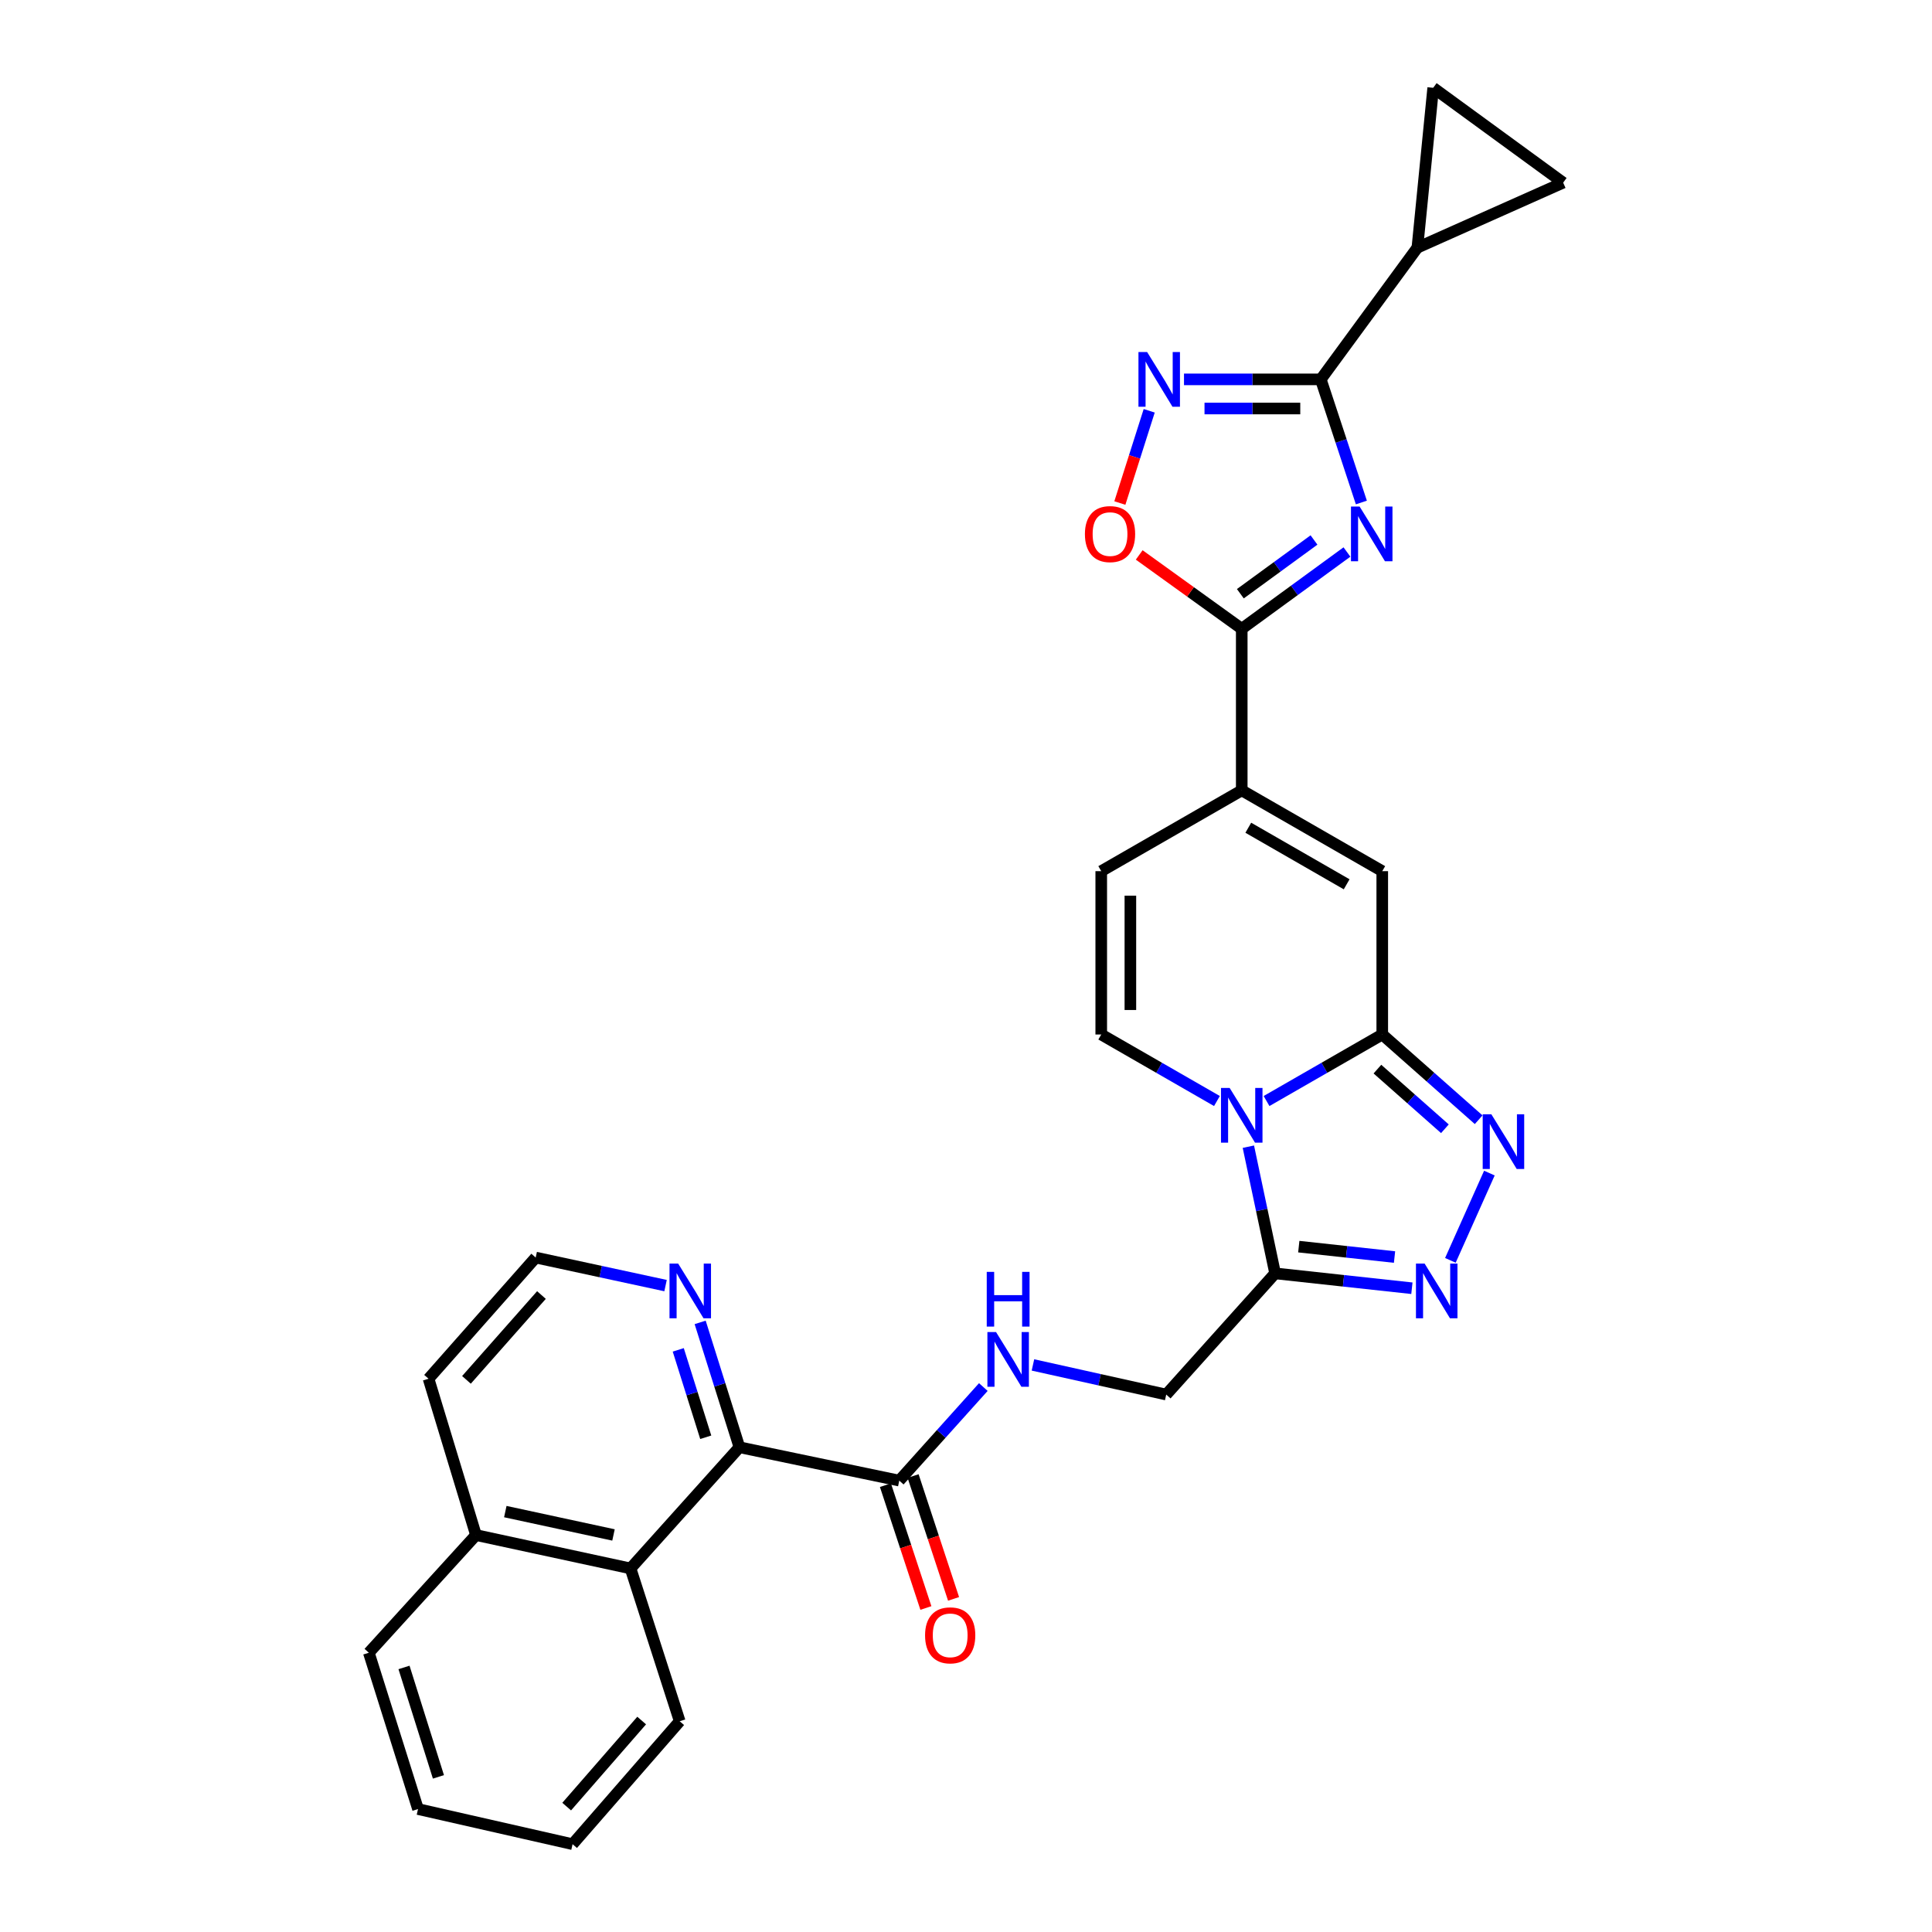 <?xml version='1.0' encoding='iso-8859-1'?>
<svg version='1.1' baseProfile='full'
              xmlns='http://www.w3.org/2000/svg'
                      xmlns:rdkit='http://www.rdkit.org/xml'
                      xmlns:xlink='http://www.w3.org/1999/xlink'
                  xml:space='preserve'
width='1000px' height='1000px' viewBox='0 0 1000 1000'>
<!-- END OF HEADER -->
<rect style='opacity:1.0;fill:#FFFFFF;stroke:none' width='1000' height='1000' x='0' y='0'> </rect>
<path class='bond-0' d='M 655.561,569.892 L 685.508,552.674' style='fill:none;fill-rule:evenodd;stroke:#0000FF;stroke-width:6px;stroke-linecap:butt;stroke-linejoin:miter;stroke-opacity:1' />
<path class='bond-0' d='M 685.508,552.674 L 715.455,535.457' style='fill:none;fill-rule:evenodd;stroke:#000000;stroke-width:6px;stroke-linecap:butt;stroke-linejoin:miter;stroke-opacity:1' />
<path class='bond-1' d='M 646.155,593.523 L 653.077,626.309' style='fill:none;fill-rule:evenodd;stroke:#0000FF;stroke-width:6px;stroke-linecap:butt;stroke-linejoin:miter;stroke-opacity:1' />
<path class='bond-1' d='M 653.077,626.309 L 660,659.095' style='fill:none;fill-rule:evenodd;stroke:#000000;stroke-width:6px;stroke-linecap:butt;stroke-linejoin:miter;stroke-opacity:1' />
<path class='bond-2' d='M 629.886,569.891 L 599.943,552.674' style='fill:none;fill-rule:evenodd;stroke:#0000FF;stroke-width:6px;stroke-linecap:butt;stroke-linejoin:miter;stroke-opacity:1' />
<path class='bond-2' d='M 599.943,552.674 L 570,535.457' style='fill:none;fill-rule:evenodd;stroke:#000000;stroke-width:6px;stroke-linecap:butt;stroke-linejoin:miter;stroke-opacity:1' />
<path class='bond-3' d='M 697.179,285.716 L 669.951,305.586' style='fill:none;fill-rule:evenodd;stroke:#0000FF;stroke-width:6px;stroke-linecap:butt;stroke-linejoin:miter;stroke-opacity:1' />
<path class='bond-3' d='M 669.951,305.586 L 642.724,325.456' style='fill:none;fill-rule:evenodd;stroke:#000000;stroke-width:6px;stroke-linecap:butt;stroke-linejoin:miter;stroke-opacity:1' />
<path class='bond-3' d='M 680.121,279.495 L 661.061,293.404' style='fill:none;fill-rule:evenodd;stroke:#0000FF;stroke-width:6px;stroke-linecap:butt;stroke-linejoin:miter;stroke-opacity:1' />
<path class='bond-3' d='M 661.061,293.404 L 642.002,307.313' style='fill:none;fill-rule:evenodd;stroke:#000000;stroke-width:6px;stroke-linecap:butt;stroke-linejoin:miter;stroke-opacity:1' />
<path class='bond-4' d='M 704.64,260.094 L 694.137,228.229' style='fill:none;fill-rule:evenodd;stroke:#0000FF;stroke-width:6px;stroke-linecap:butt;stroke-linejoin:miter;stroke-opacity:1' />
<path class='bond-4' d='M 694.137,228.229 L 683.635,196.364' style='fill:none;fill-rule:evenodd;stroke:#000000;stroke-width:6px;stroke-linecap:butt;stroke-linejoin:miter;stroke-opacity:1' />
<path class='bond-5' d='M 715.455,535.457 L 740.403,557.512' style='fill:none;fill-rule:evenodd;stroke:#000000;stroke-width:6px;stroke-linecap:butt;stroke-linejoin:miter;stroke-opacity:1' />
<path class='bond-5' d='M 740.403,557.512 L 765.35,579.567' style='fill:none;fill-rule:evenodd;stroke:#0000FF;stroke-width:6px;stroke-linecap:butt;stroke-linejoin:miter;stroke-opacity:1' />
<path class='bond-5' d='M 712.951,553.372 L 730.414,568.811' style='fill:none;fill-rule:evenodd;stroke:#000000;stroke-width:6px;stroke-linecap:butt;stroke-linejoin:miter;stroke-opacity:1' />
<path class='bond-5' d='M 730.414,568.811 L 747.877,584.249' style='fill:none;fill-rule:evenodd;stroke:#0000FF;stroke-width:6px;stroke-linecap:butt;stroke-linejoin:miter;stroke-opacity:1' />
<path class='bond-6' d='M 715.455,535.457 L 715.455,450.912' style='fill:none;fill-rule:evenodd;stroke:#000000;stroke-width:6px;stroke-linecap:butt;stroke-linejoin:miter;stroke-opacity:1' />
<path class='bond-7' d='M 683.635,196.364 L 733.636,128.181' style='fill:none;fill-rule:evenodd;stroke:#000000;stroke-width:6px;stroke-linecap:butt;stroke-linejoin:miter;stroke-opacity:1' />
<path class='bond-8' d='M 683.635,196.364 L 648.234,196.364' style='fill:none;fill-rule:evenodd;stroke:#000000;stroke-width:6px;stroke-linecap:butt;stroke-linejoin:miter;stroke-opacity:1' />
<path class='bond-8' d='M 648.234,196.364 L 612.834,196.364' style='fill:none;fill-rule:evenodd;stroke:#0000FF;stroke-width:6px;stroke-linecap:butt;stroke-linejoin:miter;stroke-opacity:1' />
<path class='bond-8' d='M 673.014,211.445 L 648.234,211.445' style='fill:none;fill-rule:evenodd;stroke:#000000;stroke-width:6px;stroke-linecap:butt;stroke-linejoin:miter;stroke-opacity:1' />
<path class='bond-8' d='M 648.234,211.445 L 623.454,211.445' style='fill:none;fill-rule:evenodd;stroke:#0000FF;stroke-width:6px;stroke-linecap:butt;stroke-linejoin:miter;stroke-opacity:1' />
<path class='bond-9' d='M 642.724,325.456 L 642.724,409.088' style='fill:none;fill-rule:evenodd;stroke:#000000;stroke-width:6px;stroke-linecap:butt;stroke-linejoin:miter;stroke-opacity:1' />
<path class='bond-10' d='M 642.724,325.456 L 616.187,306.345' style='fill:none;fill-rule:evenodd;stroke:#000000;stroke-width:6px;stroke-linecap:butt;stroke-linejoin:miter;stroke-opacity:1' />
<path class='bond-10' d='M 616.187,306.345 L 589.65,287.234' style='fill:none;fill-rule:evenodd;stroke:#FF0000;stroke-width:6px;stroke-linecap:butt;stroke-linejoin:miter;stroke-opacity:1' />
<path class='bond-11' d='M 770.907,607.188 L 750.716,652.355' style='fill:none;fill-rule:evenodd;stroke:#0000FF;stroke-width:6px;stroke-linecap:butt;stroke-linejoin:miter;stroke-opacity:1' />
<path class='bond-12' d='M 660,659.095 L 695.398,662.942' style='fill:none;fill-rule:evenodd;stroke:#000000;stroke-width:6px;stroke-linecap:butt;stroke-linejoin:miter;stroke-opacity:1' />
<path class='bond-12' d='M 695.398,662.942 L 730.796,666.789' style='fill:none;fill-rule:evenodd;stroke:#0000FF;stroke-width:6px;stroke-linecap:butt;stroke-linejoin:miter;stroke-opacity:1' />
<path class='bond-12' d='M 672.249,645.256 L 697.027,647.949' style='fill:none;fill-rule:evenodd;stroke:#000000;stroke-width:6px;stroke-linecap:butt;stroke-linejoin:miter;stroke-opacity:1' />
<path class='bond-12' d='M 697.027,647.949 L 721.806,650.642' style='fill:none;fill-rule:evenodd;stroke:#0000FF;stroke-width:6px;stroke-linecap:butt;stroke-linejoin:miter;stroke-opacity:1' />
<path class='bond-13' d='M 660,659.095 L 603.639,721.823' style='fill:none;fill-rule:evenodd;stroke:#000000;stroke-width:6px;stroke-linecap:butt;stroke-linejoin:miter;stroke-opacity:1' />
<path class='bond-14' d='M 594.83,212.622 L 587.234,236.495' style='fill:none;fill-rule:evenodd;stroke:#0000FF;stroke-width:6px;stroke-linecap:butt;stroke-linejoin:miter;stroke-opacity:1' />
<path class='bond-14' d='M 587.234,236.495 L 579.638,260.367' style='fill:none;fill-rule:evenodd;stroke:#FF0000;stroke-width:6px;stroke-linecap:butt;stroke-linejoin:miter;stroke-opacity:1' />
<path class='bond-15' d='M 642.724,409.088 L 570,450.912' style='fill:none;fill-rule:evenodd;stroke:#000000;stroke-width:6px;stroke-linecap:butt;stroke-linejoin:miter;stroke-opacity:1' />
<path class='bond-16' d='M 642.724,409.088 L 715.455,450.912' style='fill:none;fill-rule:evenodd;stroke:#000000;stroke-width:6px;stroke-linecap:butt;stroke-linejoin:miter;stroke-opacity:1' />
<path class='bond-16' d='M 646.115,428.435 L 697.028,457.712' style='fill:none;fill-rule:evenodd;stroke:#000000;stroke-width:6px;stroke-linecap:butt;stroke-linejoin:miter;stroke-opacity:1' />
<path class='bond-17' d='M 570,535.457 L 570,450.912' style='fill:none;fill-rule:evenodd;stroke:#000000;stroke-width:6px;stroke-linecap:butt;stroke-linejoin:miter;stroke-opacity:1' />
<path class='bond-17' d='M 585.081,522.775 L 585.081,463.594' style='fill:none;fill-rule:evenodd;stroke:#000000;stroke-width:6px;stroke-linecap:butt;stroke-linejoin:miter;stroke-opacity:1' />
<path class='bond-18' d='M 382.73,749.094 L 465.456,766.361' style='fill:none;fill-rule:evenodd;stroke:#000000;stroke-width:6px;stroke-linecap:butt;stroke-linejoin:miter;stroke-opacity:1' />
<path class='bond-19' d='M 382.73,749.094 L 326.361,811.822' style='fill:none;fill-rule:evenodd;stroke:#000000;stroke-width:6px;stroke-linecap:butt;stroke-linejoin:miter;stroke-opacity:1' />
<path class='bond-20' d='M 382.73,749.094 L 372.564,716.78' style='fill:none;fill-rule:evenodd;stroke:#000000;stroke-width:6px;stroke-linecap:butt;stroke-linejoin:miter;stroke-opacity:1' />
<path class='bond-20' d='M 372.564,716.78 L 362.398,684.466' style='fill:none;fill-rule:evenodd;stroke:#0000FF;stroke-width:6px;stroke-linecap:butt;stroke-linejoin:miter;stroke-opacity:1' />
<path class='bond-20' d='M 365.294,743.925 L 358.178,721.305' style='fill:none;fill-rule:evenodd;stroke:#000000;stroke-width:6px;stroke-linecap:butt;stroke-linejoin:miter;stroke-opacity:1' />
<path class='bond-20' d='M 358.178,721.305 L 351.062,698.685' style='fill:none;fill-rule:evenodd;stroke:#0000FF;stroke-width:6px;stroke-linecap:butt;stroke-linejoin:miter;stroke-opacity:1' />
<path class='bond-21' d='M 733.636,128.181 L 809.091,94.543' style='fill:none;fill-rule:evenodd;stroke:#000000;stroke-width:6px;stroke-linecap:butt;stroke-linejoin:miter;stroke-opacity:1' />
<path class='bond-22' d='M 733.636,128.181 L 741.822,45.455' style='fill:none;fill-rule:evenodd;stroke:#000000;stroke-width:6px;stroke-linecap:butt;stroke-linejoin:miter;stroke-opacity:1' />
<path class='bond-23' d='M 465.456,766.361 L 487.213,742.147' style='fill:none;fill-rule:evenodd;stroke:#000000;stroke-width:6px;stroke-linecap:butt;stroke-linejoin:miter;stroke-opacity:1' />
<path class='bond-23' d='M 487.213,742.147 L 508.969,717.933' style='fill:none;fill-rule:evenodd;stroke:#0000FF;stroke-width:6px;stroke-linecap:butt;stroke-linejoin:miter;stroke-opacity:1' />
<path class='bond-24' d='M 458.295,768.721 L 468.768,800.51' style='fill:none;fill-rule:evenodd;stroke:#000000;stroke-width:6px;stroke-linecap:butt;stroke-linejoin:miter;stroke-opacity:1' />
<path class='bond-24' d='M 468.768,800.51 L 479.241,832.299' style='fill:none;fill-rule:evenodd;stroke:#FF0000;stroke-width:6px;stroke-linecap:butt;stroke-linejoin:miter;stroke-opacity:1' />
<path class='bond-24' d='M 472.618,764.002 L 483.091,795.791' style='fill:none;fill-rule:evenodd;stroke:#000000;stroke-width:6px;stroke-linecap:butt;stroke-linejoin:miter;stroke-opacity:1' />
<path class='bond-24' d='M 483.091,795.791 L 493.565,827.58' style='fill:none;fill-rule:evenodd;stroke:#FF0000;stroke-width:6px;stroke-linecap:butt;stroke-linejoin:miter;stroke-opacity:1' />
<path class='bond-25' d='M 809.091,94.543 L 741.822,45.455' style='fill:none;fill-rule:evenodd;stroke:#000000;stroke-width:6px;stroke-linecap:butt;stroke-linejoin:miter;stroke-opacity:1' />
<path class='bond-26' d='M 326.361,811.822 L 246.365,794.546' style='fill:none;fill-rule:evenodd;stroke:#000000;stroke-width:6px;stroke-linecap:butt;stroke-linejoin:miter;stroke-opacity:1' />
<path class='bond-26' d='M 317.545,794.489 L 261.548,782.396' style='fill:none;fill-rule:evenodd;stroke:#000000;stroke-width:6px;stroke-linecap:butt;stroke-linejoin:miter;stroke-opacity:1' />
<path class='bond-27' d='M 326.361,811.822 L 351.814,890.913' style='fill:none;fill-rule:evenodd;stroke:#000000;stroke-width:6px;stroke-linecap:butt;stroke-linejoin:miter;stroke-opacity:1' />
<path class='bond-28' d='M 534.652,706.487 L 569.146,714.155' style='fill:none;fill-rule:evenodd;stroke:#0000FF;stroke-width:6px;stroke-linecap:butt;stroke-linejoin:miter;stroke-opacity:1' />
<path class='bond-28' d='M 569.146,714.155 L 603.639,721.823' style='fill:none;fill-rule:evenodd;stroke:#000000;stroke-width:6px;stroke-linecap:butt;stroke-linejoin:miter;stroke-opacity:1' />
<path class='bond-29' d='M 344.49,665.424 L 310.881,658.167' style='fill:none;fill-rule:evenodd;stroke:#0000FF;stroke-width:6px;stroke-linecap:butt;stroke-linejoin:miter;stroke-opacity:1' />
<path class='bond-29' d='M 310.881,658.167 L 277.272,650.909' style='fill:none;fill-rule:evenodd;stroke:#000000;stroke-width:6px;stroke-linecap:butt;stroke-linejoin:miter;stroke-opacity:1' />
<path class='bond-30' d='M 246.365,794.546 L 190.909,855.456' style='fill:none;fill-rule:evenodd;stroke:#000000;stroke-width:6px;stroke-linecap:butt;stroke-linejoin:miter;stroke-opacity:1' />
<path class='bond-31' d='M 246.365,794.546 L 221.817,713.637' style='fill:none;fill-rule:evenodd;stroke:#000000;stroke-width:6px;stroke-linecap:butt;stroke-linejoin:miter;stroke-opacity:1' />
<path class='bond-32' d='M 277.272,650.909 L 221.817,713.637' style='fill:none;fill-rule:evenodd;stroke:#000000;stroke-width:6px;stroke-linecap:butt;stroke-linejoin:miter;stroke-opacity:1' />
<path class='bond-32' d='M 280.253,670.307 L 241.434,714.217' style='fill:none;fill-rule:evenodd;stroke:#000000;stroke-width:6px;stroke-linecap:butt;stroke-linejoin:miter;stroke-opacity:1' />
<path class='bond-33' d='M 351.814,890.913 L 296.367,954.545' style='fill:none;fill-rule:evenodd;stroke:#000000;stroke-width:6px;stroke-linecap:butt;stroke-linejoin:miter;stroke-opacity:1' />
<path class='bond-33' d='M 332.127,890.55 L 293.314,935.093' style='fill:none;fill-rule:evenodd;stroke:#000000;stroke-width:6px;stroke-linecap:butt;stroke-linejoin:miter;stroke-opacity:1' />
<path class='bond-34' d='M 190.909,855.456 L 216.363,936.365' style='fill:none;fill-rule:evenodd;stroke:#000000;stroke-width:6px;stroke-linecap:butt;stroke-linejoin:miter;stroke-opacity:1' />
<path class='bond-34' d='M 209.113,863.067 L 226.93,919.703' style='fill:none;fill-rule:evenodd;stroke:#000000;stroke-width:6px;stroke-linecap:butt;stroke-linejoin:miter;stroke-opacity:1' />
<path class='bond-35' d='M 296.367,954.545 L 216.363,936.365' style='fill:none;fill-rule:evenodd;stroke:#000000;stroke-width:6px;stroke-linecap:butt;stroke-linejoin:miter;stroke-opacity:1' />
<path  class='atom-0' d='M 636.464 563.113
L 645.744 578.113
Q 646.664 579.593, 648.144 582.273
Q 649.624 584.953, 649.704 585.113
L 649.704 563.113
L 653.464 563.113
L 653.464 591.433
L 649.584 591.433
L 639.624 575.033
Q 638.464 573.113, 637.224 570.913
Q 636.024 568.713, 635.664 568.033
L 635.664 591.433
L 631.984 591.433
L 631.984 563.113
L 636.464 563.113
' fill='#0000FF'/>
<path  class='atom-1' d='M 703.741 262.199
L 713.021 277.199
Q 713.941 278.679, 715.421 281.359
Q 716.901 284.039, 716.981 284.199
L 716.981 262.199
L 720.741 262.199
L 720.741 290.519
L 716.861 290.519
L 706.901 274.119
Q 705.741 272.199, 704.501 269.999
Q 703.301 267.799, 702.941 267.119
L 702.941 290.519
L 699.261 290.519
L 699.261 262.199
L 703.741 262.199
' fill='#0000FF'/>
<path  class='atom-5' d='M 771.923 576.752
L 781.203 591.752
Q 782.123 593.232, 783.603 595.912
Q 785.083 598.592, 785.163 598.752
L 785.163 576.752
L 788.923 576.752
L 788.923 605.072
L 785.043 605.072
L 775.083 588.672
Q 773.923 586.752, 772.683 584.552
Q 771.483 582.352, 771.123 581.672
L 771.123 605.072
L 767.443 605.072
L 767.443 576.752
L 771.923 576.752
' fill='#0000FF'/>
<path  class='atom-7' d='M 737.38 654.025
L 746.66 669.025
Q 747.58 670.505, 749.06 673.185
Q 750.54 675.865, 750.62 676.025
L 750.62 654.025
L 754.38 654.025
L 754.38 682.345
L 750.5 682.345
L 740.54 665.945
Q 739.38 664.025, 738.14 661.825
Q 736.94 659.625, 736.58 658.945
L 736.58 682.345
L 732.9 682.345
L 732.9 654.025
L 737.38 654.025
' fill='#0000FF'/>
<path  class='atom-8' d='M 593.743 182.204
L 603.023 197.204
Q 603.943 198.684, 605.423 201.364
Q 606.903 204.044, 606.983 204.204
L 606.983 182.204
L 610.743 182.204
L 610.743 210.524
L 606.863 210.524
L 596.903 194.124
Q 595.743 192.204, 594.503 190.004
Q 593.303 187.804, 592.943 187.124
L 592.943 210.524
L 589.263 210.524
L 589.263 182.204
L 593.743 182.204
' fill='#0000FF'/>
<path  class='atom-12' d='M 561.55 276.439
Q 561.55 269.639, 564.91 265.839
Q 568.27 262.039, 574.55 262.039
Q 580.83 262.039, 584.19 265.839
Q 587.55 269.639, 587.55 276.439
Q 587.55 283.319, 584.15 287.239
Q 580.75 291.119, 574.55 291.119
Q 568.31 291.119, 564.91 287.239
Q 561.55 283.359, 561.55 276.439
M 574.55 287.919
Q 578.87 287.919, 581.19 285.039
Q 583.55 282.119, 583.55 276.439
Q 583.55 270.879, 581.19 268.079
Q 578.87 265.239, 574.55 265.239
Q 570.23 265.239, 567.87 268.039
Q 565.55 270.839, 565.55 276.439
Q 565.55 282.159, 567.87 285.039
Q 570.23 287.919, 574.55 287.919
' fill='#FF0000'/>
<path  class='atom-20' d='M 515.557 689.473
L 524.837 704.473
Q 525.757 705.953, 527.237 708.633
Q 528.717 711.313, 528.797 711.473
L 528.797 689.473
L 532.557 689.473
L 532.557 717.793
L 528.677 717.793
L 518.717 701.393
Q 517.557 699.473, 516.317 697.273
Q 515.117 695.073, 514.757 694.393
L 514.757 717.793
L 511.077 717.793
L 511.077 689.473
L 515.557 689.473
' fill='#0000FF'/>
<path  class='atom-20' d='M 510.737 658.321
L 514.577 658.321
L 514.577 670.361
L 529.057 670.361
L 529.057 658.321
L 532.897 658.321
L 532.897 686.641
L 529.057 686.641
L 529.057 673.561
L 514.577 673.561
L 514.577 686.641
L 510.737 686.641
L 510.737 658.321
' fill='#0000FF'/>
<path  class='atom-21' d='M 351.016 654.025
L 360.296 669.025
Q 361.216 670.505, 362.696 673.185
Q 364.176 675.865, 364.256 676.025
L 364.256 654.025
L 368.016 654.025
L 368.016 682.345
L 364.136 682.345
L 354.176 665.945
Q 353.016 664.025, 351.776 661.825
Q 350.576 659.625, 350.216 658.945
L 350.216 682.345
L 346.536 682.345
L 346.536 654.025
L 351.016 654.025
' fill='#0000FF'/>
<path  class='atom-23' d='M 478.814 846.445
Q 478.814 839.645, 482.174 835.845
Q 485.534 832.045, 491.814 832.045
Q 498.094 832.045, 501.454 835.845
Q 504.814 839.645, 504.814 846.445
Q 504.814 853.325, 501.414 857.245
Q 498.014 861.125, 491.814 861.125
Q 485.574 861.125, 482.174 857.245
Q 478.814 853.365, 478.814 846.445
M 491.814 857.925
Q 496.134 857.925, 498.454 855.045
Q 500.814 852.125, 500.814 846.445
Q 500.814 840.885, 498.454 838.085
Q 496.134 835.245, 491.814 835.245
Q 487.494 835.245, 485.134 838.045
Q 482.814 840.845, 482.814 846.445
Q 482.814 852.165, 485.134 855.045
Q 487.494 857.925, 491.814 857.925
' fill='#FF0000'/>
</svg>
